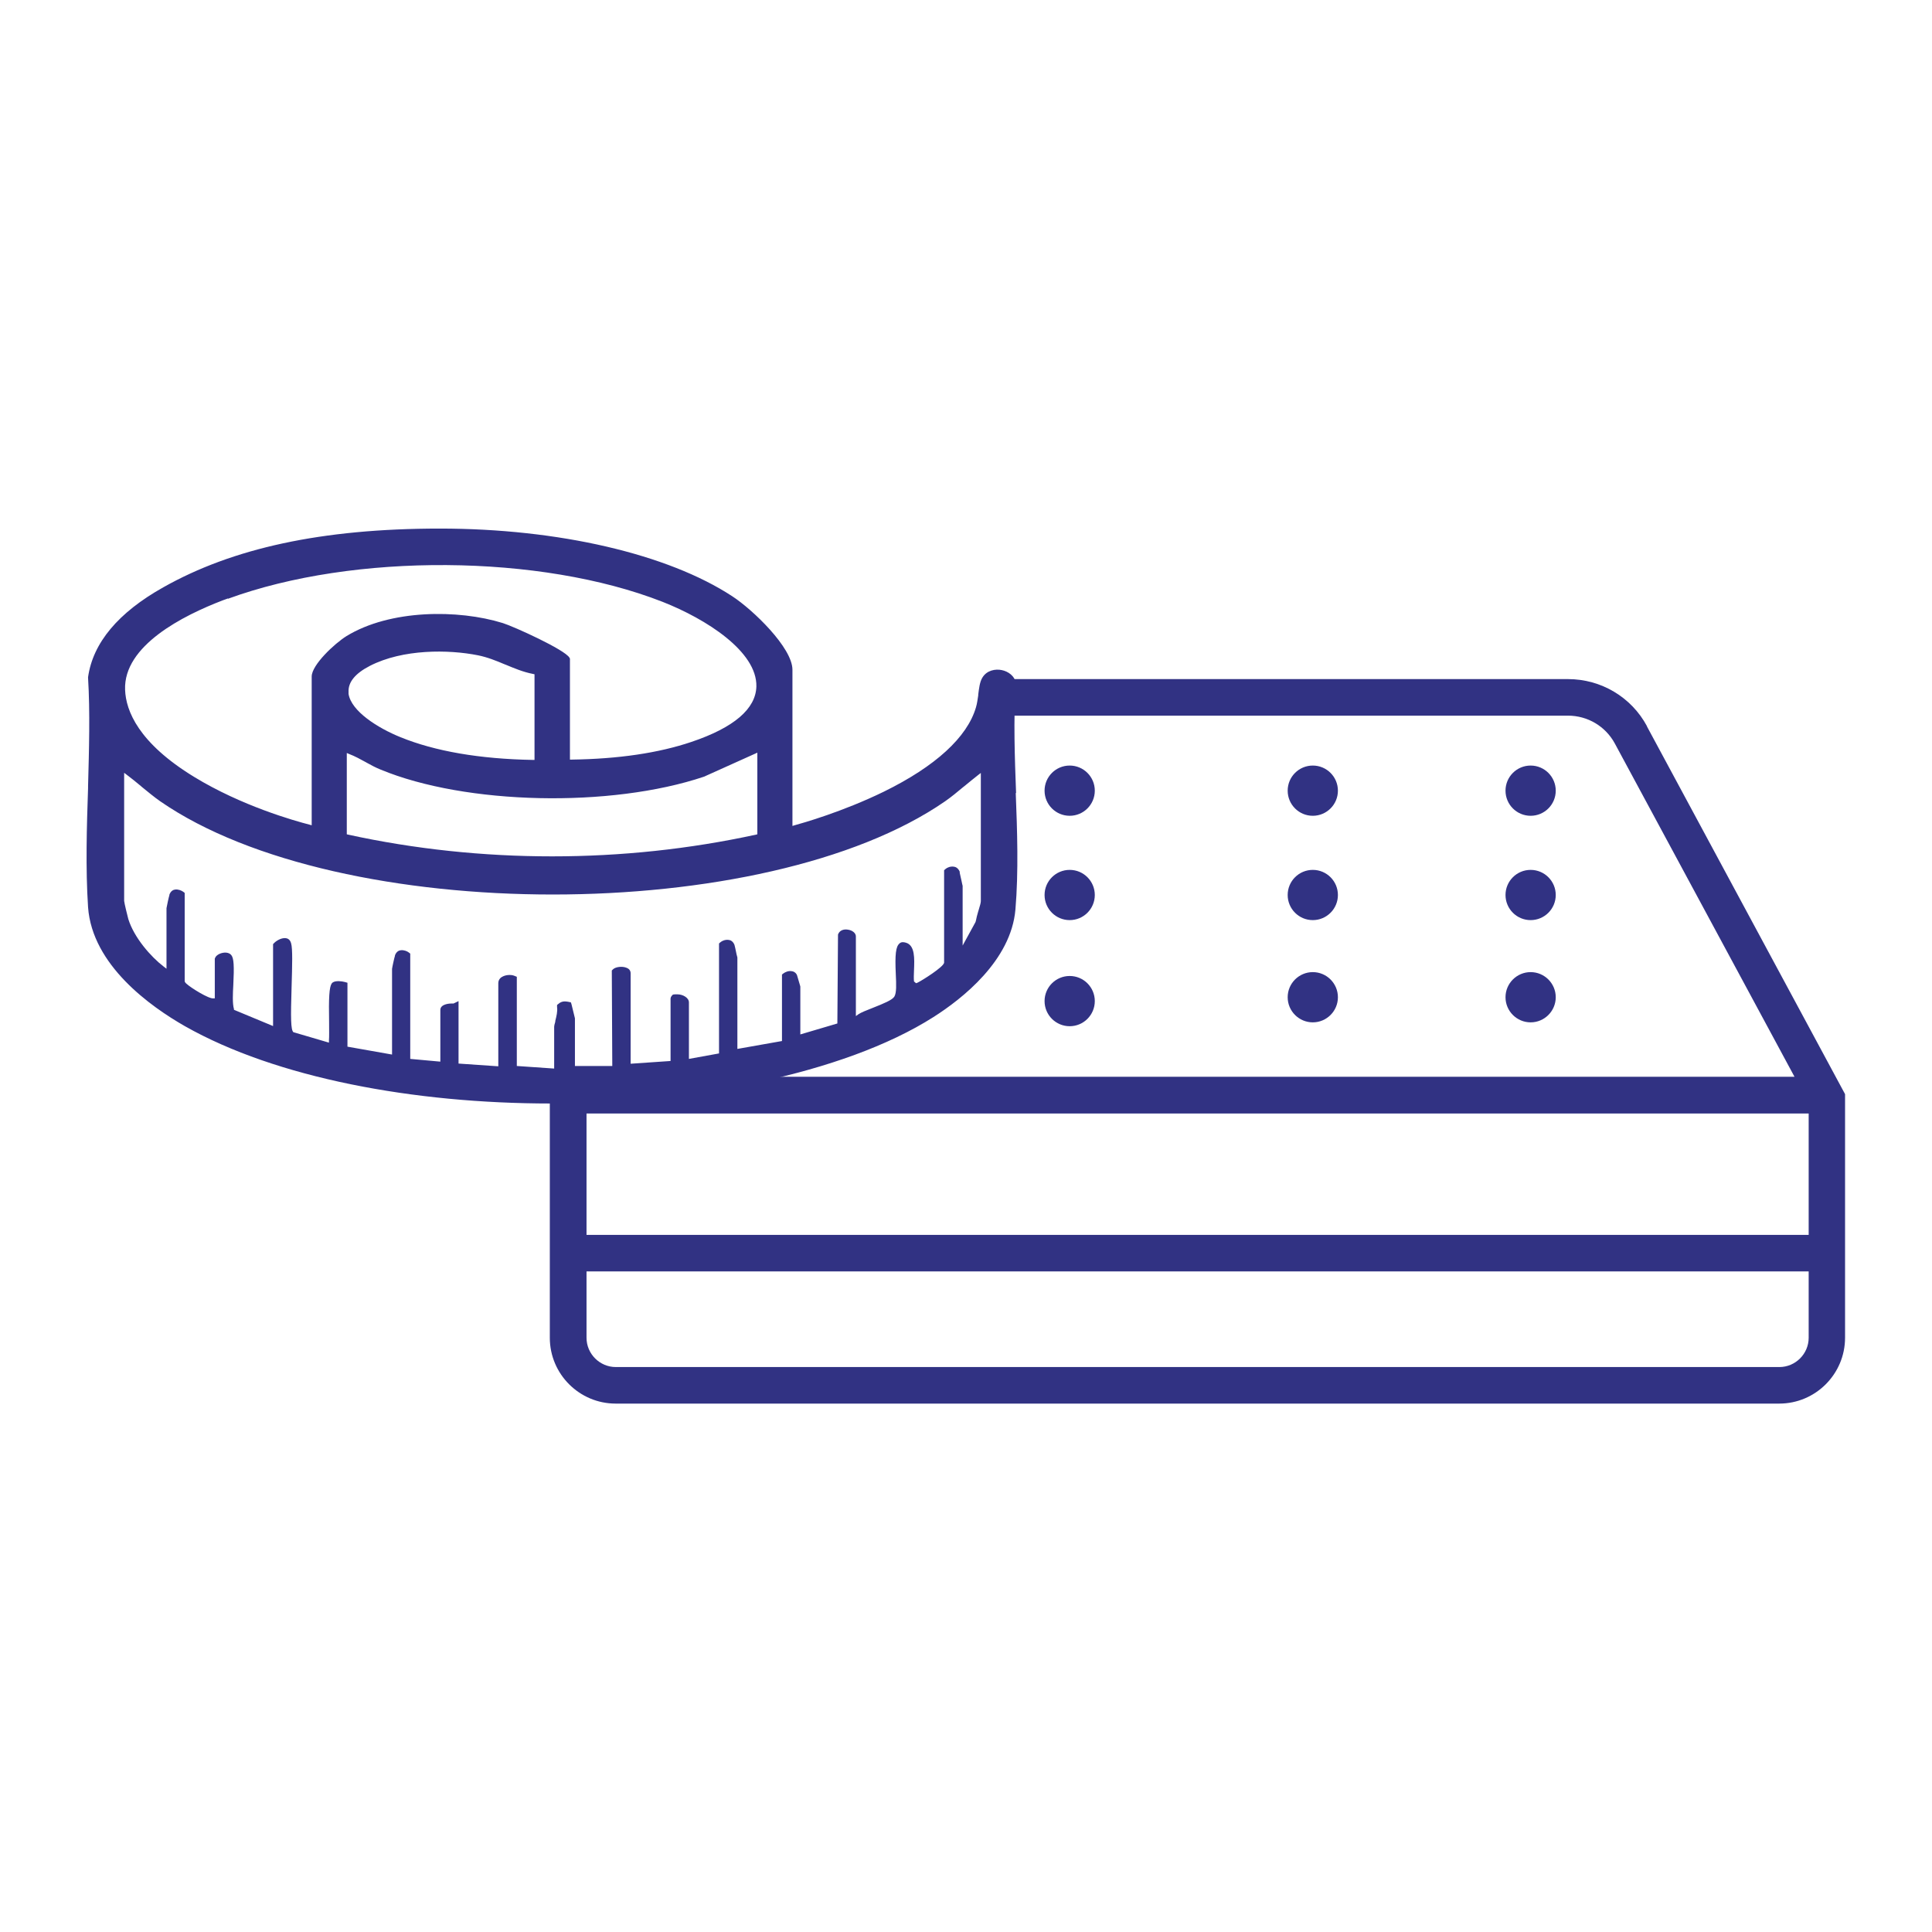 <?xml version="1.0" encoding="UTF-8"?>
<svg id="Layer_1" xmlns="http://www.w3.org/2000/svg" version="1.1" viewBox="0 0 1200 1200">
  <!-- Generator: Adobe Illustrator 30.0.0, SVG Export Plug-In . SVG Version: 2.1.1 Build 123)  -->
  <defs>
    <style>
      .st0 {
        fill: #313283;
      }
    </style>
  </defs>
  <path class="st0" d="M631.1,492.5c-.8-21.4-1.7-45.6-.2-67.7v-.4c-.5-4.5-4.7-7.4-8.7-8.2-3.8-.8-9.3,0-12.1,4.8-1.6,2.7-2,6.6-2.5,10.4v.5c-.4,2.5-.7,5.1-1.4,7.4-5.4,18.6-25.2,36.7-57.2,52.4-25.6,12.5-50.7,19.6-55.5,20.9l-1.3.4v-97c0-13.7-24.6-37.3-37.3-45.6-40.1-26.3-108-42.1-181.7-42.1s-128.9,12.3-171.8,36.5c-28,15.7-43.7,34.5-46.7,55.8v.4c1.3,21.4.6,44.7,0,67.2v1.3c-.8,23.3-1.6,49.8,0,74,2.6,36,38.8,61.7,60.2,73.9,56.7,32.1,142,48,227.2,48s181.6-18,237.7-53.7c17.8-11.3,48.2-35.1,50.9-66.8,2-23.4,1.1-49.4.2-72.3l.2-.1ZM597.7,549.4c0-.2-.2-1-.4-1.9-.6-2.9-1-4.6-1.2-5.4v-.7c-1-2.3-2.6-3-3.7-3.1-2-.3-4.1.5-5.2,1.5l-.8.7v57.5c-.6,2.8-13.7,11-16.4,12.3l-1,.4-1.3-1.1h0c-.2-1.9-.1-4.4,0-6.8.3-7.4.7-15.7-5.1-17.3-1.6-.5-3-.4-3.9.5-2.3,1.9-2.9,6.8-2.3,19.2.3,6.2.5,11.5-.9,13.8-1.3,2.1-6.3,4.2-13.4,7-3.9,1.5-7.3,2.9-8.8,3.9l-1.7,1.2v-49.5c0-2-2.1-3.8-5.1-4.2-2.7-.4-4.9.6-5.8,2.6l-.2.5-.4,55.2-23,6.8v-29.7l-.1-.4c0-.3-.4-1.2-.7-2.4-.7-2.3-1.1-3.9-1.3-4.4l-.2-.4c-.7-1.2-1.9-1.9-3.2-2-2-.3-3.9.6-5,1.4l-.9.7v41.3l-27.7,4.9v-56.8c-.1-.2-.3-1-.5-1.9-.7-3.5-1.1-5.2-1.3-5.9-.9-2.3-2.5-3-3.6-3.1-2-.3-4.1.5-5.2,1.5l-.8.7v68.3l-18.7,3.4v-35.1c0-2.9-3.8-5-7.1-5s-2.7,0-3.7,1.1c-.8,1-.6,2.1-.6,2.4v37.9l-24.8,1.7v-56.1c0-1.7-.9-2.9-2.6-3.5-2.6-1.1-6.8-.6-8.4,1l-.7.7.3,59.3h-23.2v-29.6c-1.2-5-1.9-7.9-2.1-8.6l-.4-1.3-1.3-.3c-.1,0-1.3-.3-2.6-.3s-2.7.5-3.7,1.4l-1,.8v1.3c.4,2.7-.4,5.8-1.1,8.6v.5c-.5,1.7-.7,2.5-.7,3.1v26l-23.2-1.6v-55.4l-1.5-.6c-1.6-.7-4.6-.8-7,.3-1.4.6-3,1.9-3,4.3v51.6l-24.7-1.7v-38.8l-3.1,1.5h-1.3c-1.7,0-3.2.3-4.4.8-2.1.9-2.5,2.2-2.5,3.2v32.1l-18.7-1.7v-65.4l-.9-.7c-1-.8-3-1.6-4.9-1.4-1.2.1-2.8.8-3.7,3.2v.3c-.3.7-1.7,7.1-1.8,8.1v53.2l-27.7-4.9v-39.7l-1.8-.5c-1.5-.4-5.4-1-7.3.3l-.4.3-.3.4c-1.5,2.2-1.9,8.8-1.6,24.2v.4c0,4.5.1,8.4-.1,10.8v1.3c-.1,0-22.1-6.5-22.1-6.5-1.6-1.6-1.7-8.5-1.1-28.1.4-13.4.7-23.8-.3-27.1-.7-2.6-2.4-3.1-3.4-3.2-2.9-.3-6.1,1.9-7.1,3l-.7.7v50.9l-24.3-10.1v-.5c-1-3.3-.7-9.7-.4-14.9.6-11.9.3-16.6-1.2-18.5-1-1.3-2.9-1.9-5.2-1.5s-4.4,1.7-4.9,3.2l-.2.4v24.7h-.9c-2.8.4-13.9-6.5-16.6-9-.6-.5-1.2-1.1-1.2-1.8v-54.7l-.9-.7c-1.1-.8-3.1-1.6-4.9-1.4-1.2.1-2.8.8-3.7,3.2v.3c-.3.8-1.7,7.2-1.8,8.1v37.6l-1.7-1.3c-8.1-6.2-18.4-18-22-29.5-.3-1-2.5-9.9-2.6-11.3v-79.6l1.7,1.3c2.9,2.2,5.7,4.4,9,7.2l.2.2c3.7,3,7.5,6.2,11.5,9,55.8,38.6,149.8,57.9,243.8,57.9s187.9-19.3,243.7-57.9c3.9-2.7,7.6-5.8,11.2-8.8l.9-.7c2.8-2.3,5.6-4.6,8.4-6.8l1.7-1.3v79.6c0,1.1-.6,3-1.4,5.7l-.2.6c-.7,2.5-1.2,4.3-1.4,5.6l-.3,1.1-8,14.6v-37.1l-.2-.8ZM141.6,371.9c78.1-28.6,194.1-27.8,269.9,1.9,27.2,10.7,58.8,30.9,58.3,52.6-.4,13.9-13.9,25.5-40.3,34.4-20.4,6.9-45.4,10.6-74.4,11h-1.1v-62.7l-.3-.6c-2.9-5-34.4-19.3-41.4-21.5-27.7-8.6-70-8.5-97.1,8.1-7.4,4.6-21.6,17.9-21.6,25.1v92.4l-1.4-.4c-9.3-2.4-42.1-11.6-71.7-29.7-34.5-21.1-42.3-41-42.8-54-1.1-27.5,36.1-46.2,60.6-55.6h0l3.3-1.2v.2ZM296.8,407c6,1.2,11.4,3.4,16.6,5.6l.8.3c5.3,2.2,10.7,4.5,16.9,5.7l.9.2v53.2h-1.1c-33.1-.6-60.7-5.4-82.1-14.1-14.1-5.7-30.6-16.1-32.3-26.9v-1.2c-.3-6.1,4.1-11.5,13.2-16.2,20.6-10.6,49-10.2,67.1-6.6h0ZM470.4,518.2l-.8.2c-41.4,9-84,13.5-126.7,13.5s-85.5-4.5-126.7-13.5l-.8-.2v-50.5l1.4.6c3.7,1.4,7.1,3.3,10.4,5.1l.7.4c2.7,1.5,5.5,3,8.5,4.2,52.8,21.9,142.9,23.9,200.9,4.4l33.1-14.9v50.7Z"/>
  <g>
    <circle class="st0" cx="664.4" cy="491.1" r="15.6"/>
    <circle class="st0" cx="815.4" cy="491.1" r="15.6"/>
    <circle class="st0" cx="950.7" cy="491.1" r="15.6"/>
    <circle class="st0" cx="664.4" cy="555.9" r="15.6"/>
    <circle class="st0" cx="664.4" cy="621.8" r="15.6"/>
    <circle class="st0" cx="815.4" cy="555.9" r="15.6"/>
    <path class="st0" d="M815.4,635c8.6,0,15.6-7,15.6-15.6s-7-15.6-15.6-15.6-15.6,7-15.6,15.6,7,15.6,15.6,15.6Z"/>
    <circle class="st0" cx="950.7" cy="555.9" r="15.6"/>
    <path class="st0" d="M950.7,635c8.6,0,15.6-7,15.6-15.6s-7-15.6-15.6-15.6-15.6,7-15.6,15.6,7,15.6,15.6,15.6Z"/>
    <path class="st0" d="M1023,451.1c-9.7-18.1-28.5-29.3-49.1-29.3h-351.4v22.7h351.4c12.2,0,23.3,6.6,29.1,17.3l111.6,207H352.9v11.4h-11.4v150.7c0,22.6,18.4,40.9,40.9,40.9h722.7c22.6,0,40.9-18.4,40.9-40.9v-151.3l-123.1-228.5h.1ZM1123.4,691.6v75.4H364.3v-75.4h759.1ZM1105.2,849.1H382.5c-10,0-18.2-8.2-18.2-18.2v-41.2h759.1v41.2c0,10-8.2,18.2-18.2,18.2Z"/>
  </g>
</svg>